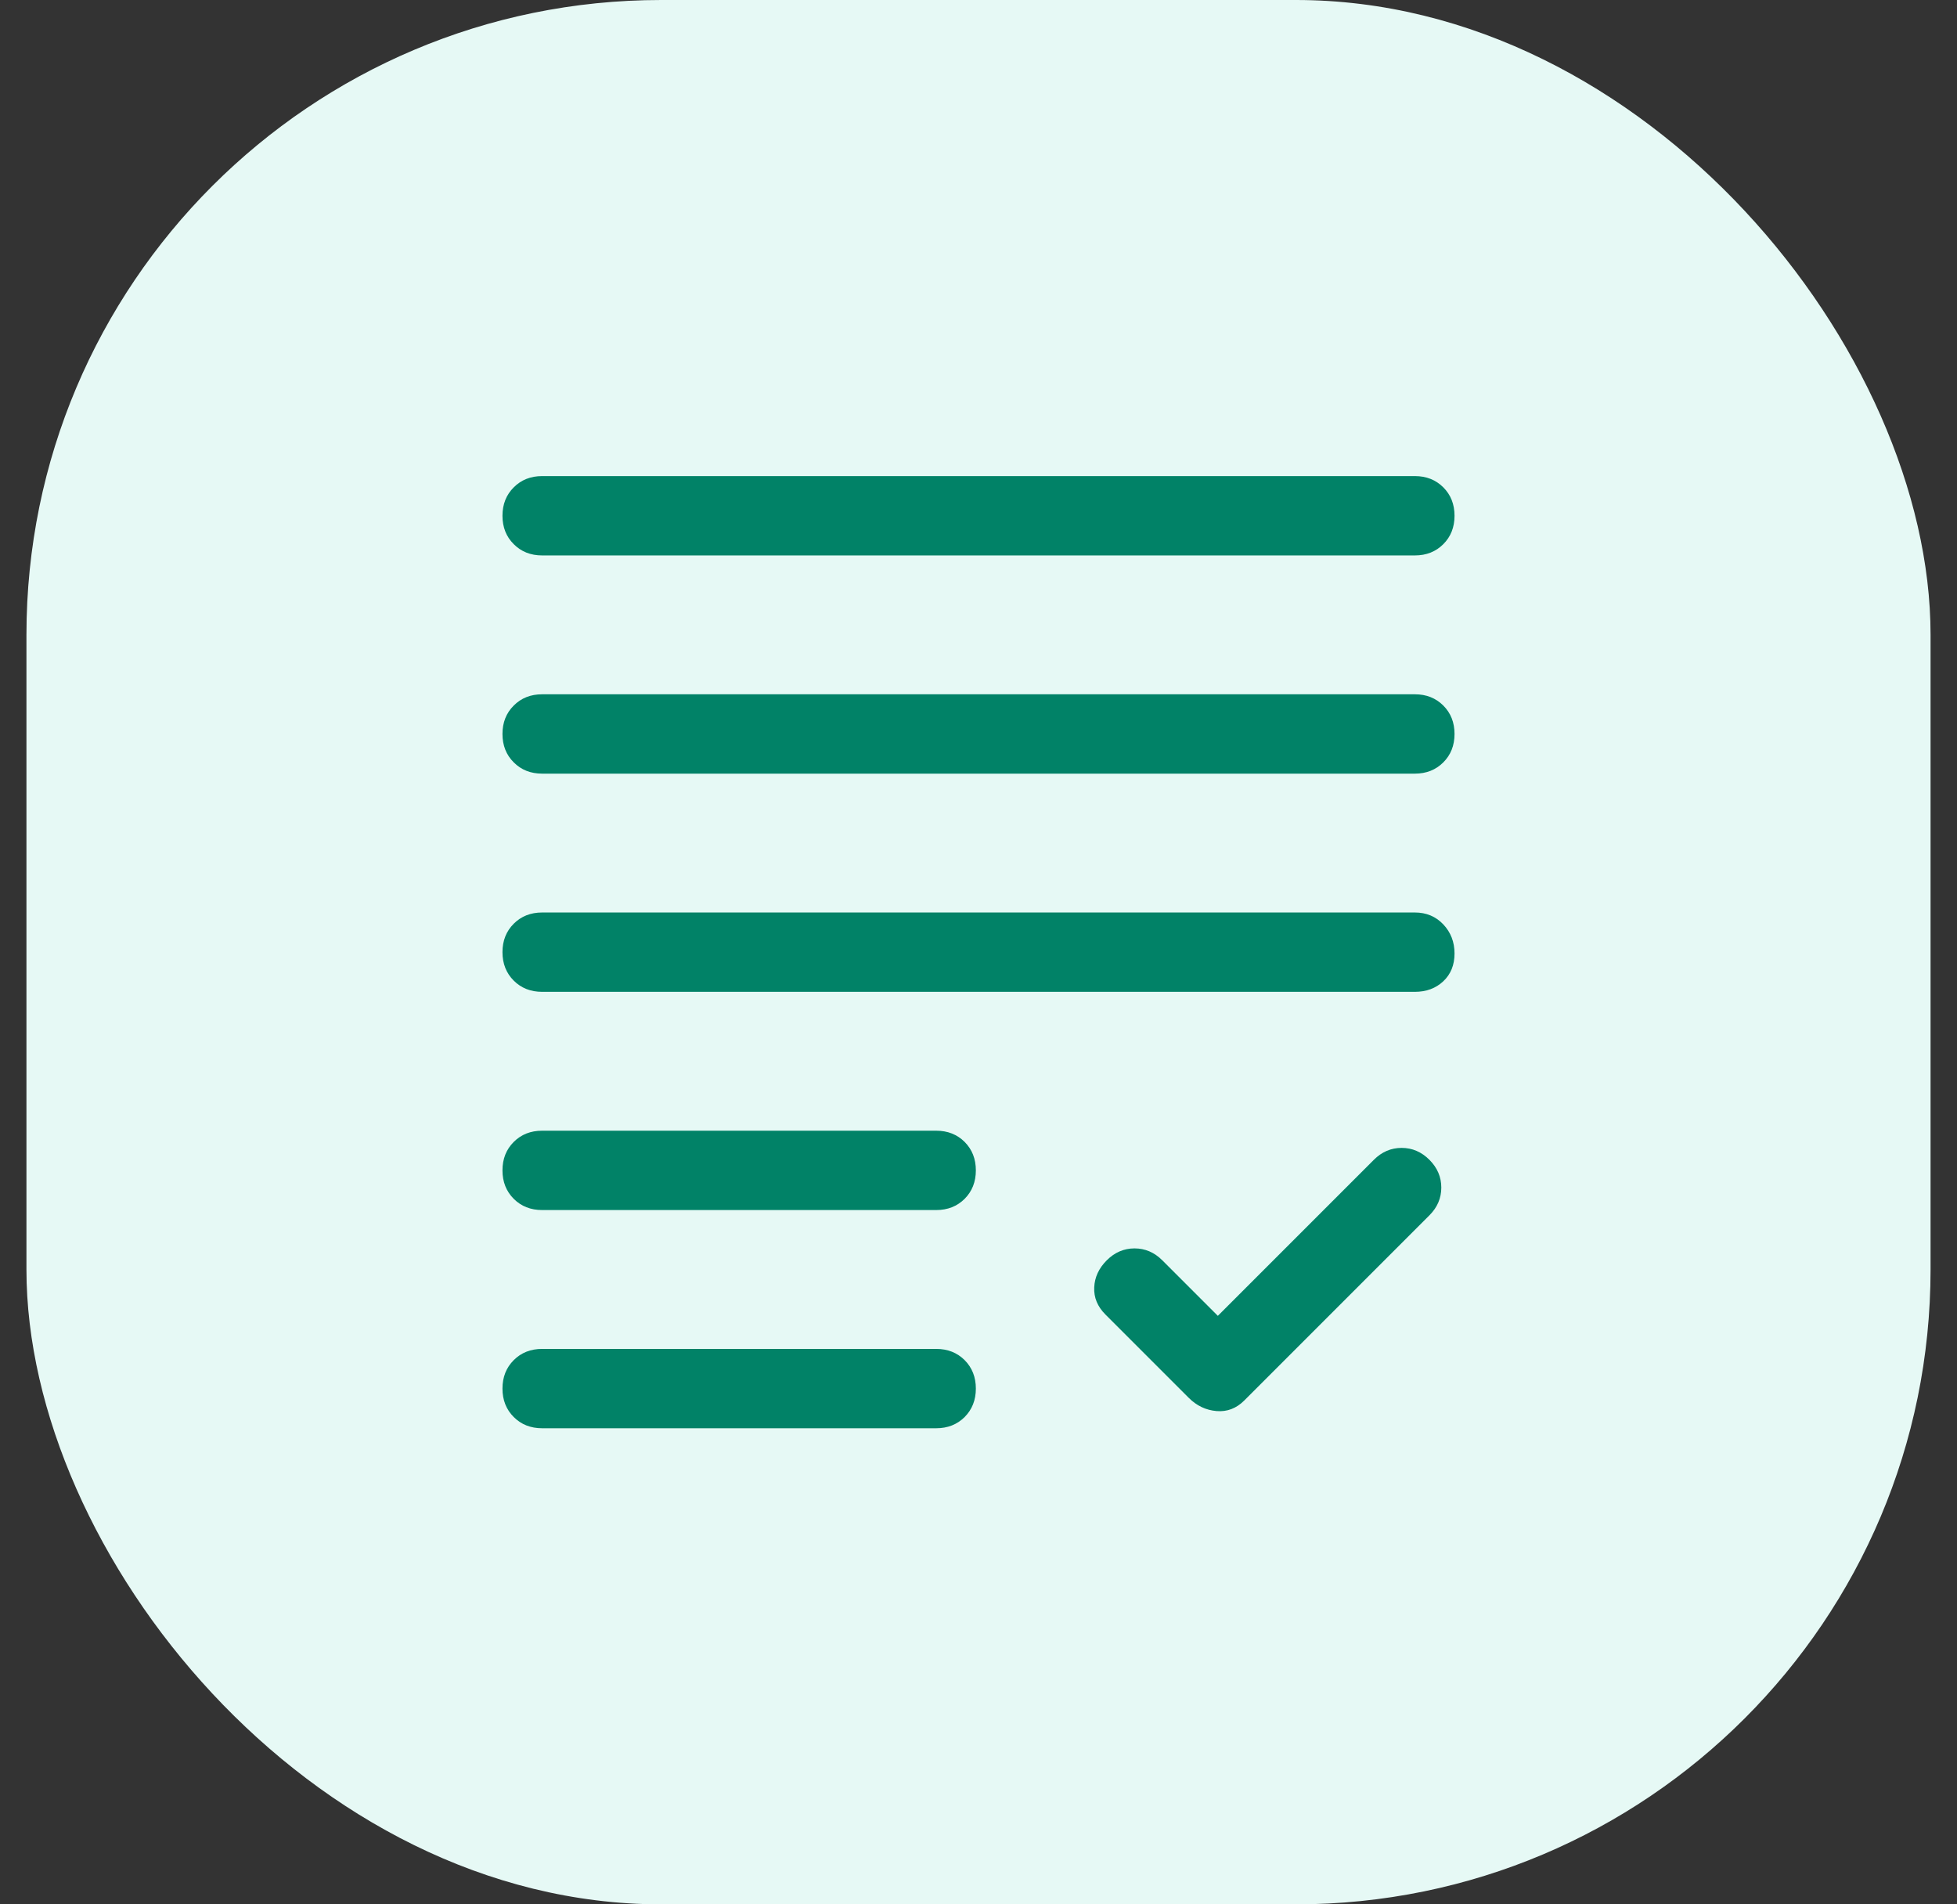 <svg width="37" height="36" viewBox="0 0 37 36" fill="none" xmlns="http://www.w3.org/2000/svg">
<rect x="0" y="0" width="37" height="36" fill="#333333" stroke="none"/>
<rect x="0.5" width="36" height="36" rx="12" fill="#E6F9F5"/>
<path d="M10.25 14.625C10.033 14.625 9.854 14.554 9.713 14.412C9.571 14.271 9.5 14.092 9.5 13.875C9.5 13.658 9.571 13.479 9.713 13.338C9.854 13.196 10.033 13.125 10.25 13.125H26.75C26.967 13.125 27.146 13.196 27.288 13.338C27.429 13.479 27.5 13.658 27.5 13.875C27.5 14.092 27.429 14.271 27.288 14.412C27.146 14.554 26.967 14.625 26.75 14.625H10.25ZM10.25 18.75C10.033 18.75 9.854 18.679 9.713 18.538C9.571 18.396 9.5 18.217 9.5 18C9.5 17.783 9.571 17.604 9.713 17.462C9.854 17.321 10.033 17.25 10.25 17.25H26.75C26.967 17.25 27.146 17.325 27.288 17.475C27.429 17.625 27.5 17.808 27.5 18.025C27.5 18.242 27.429 18.417 27.288 18.55C27.146 18.683 26.967 18.75 26.75 18.75H10.25ZM10.25 22.875C10.033 22.875 9.854 22.804 9.713 22.663C9.571 22.521 9.5 22.342 9.5 22.125C9.5 21.908 9.571 21.729 9.713 21.587C9.854 21.446 10.033 21.375 10.25 21.375H17.7C17.917 21.375 18.096 21.446 18.238 21.587C18.379 21.729 18.45 21.908 18.45 22.125C18.45 22.342 18.379 22.521 18.238 22.663C18.096 22.804 17.917 22.875 17.7 22.875H10.25ZM10.25 27C10.033 27 9.854 26.929 9.713 26.788C9.571 26.646 9.5 26.467 9.5 26.25C9.5 26.033 9.571 25.854 9.713 25.712C9.854 25.571 10.033 25.5 10.25 25.5H17.7C17.917 25.5 18.096 25.571 18.238 25.712C18.379 25.854 18.45 26.033 18.45 26.25C18.45 26.467 18.379 26.646 18.238 26.788C18.096 26.929 17.917 27 17.7 27H10.25ZM22.475 26.425L20.9 24.85C20.75 24.7 20.679 24.529 20.688 24.337C20.696 24.146 20.775 23.975 20.925 23.825C21.075 23.675 21.25 23.6 21.45 23.6C21.65 23.6 21.825 23.675 21.975 23.825L23.025 24.875L25.975 21.925C26.125 21.775 26.3 21.7 26.5 21.7C26.7 21.7 26.875 21.775 27.025 21.925C27.175 22.075 27.25 22.25 27.25 22.45C27.25 22.65 27.175 22.825 27.025 22.975L23.525 26.475C23.375 26.625 23.2 26.692 23 26.675C22.8 26.658 22.625 26.575 22.475 26.425ZM10.25 10.5C10.033 10.5 9.854 10.429 9.713 10.287C9.571 10.146 9.5 9.967 9.5 9.75C9.5 9.533 9.571 9.354 9.713 9.213C9.854 9.071 10.033 9 10.25 9H26.75C26.967 9 27.146 9.071 27.288 9.213C27.429 9.354 27.5 9.533 27.5 9.75C27.5 9.967 27.429 10.146 27.288 10.287C27.146 10.429 26.967 10.5 26.75 10.5H10.25Z" fill="#018267"/>
</svg>
